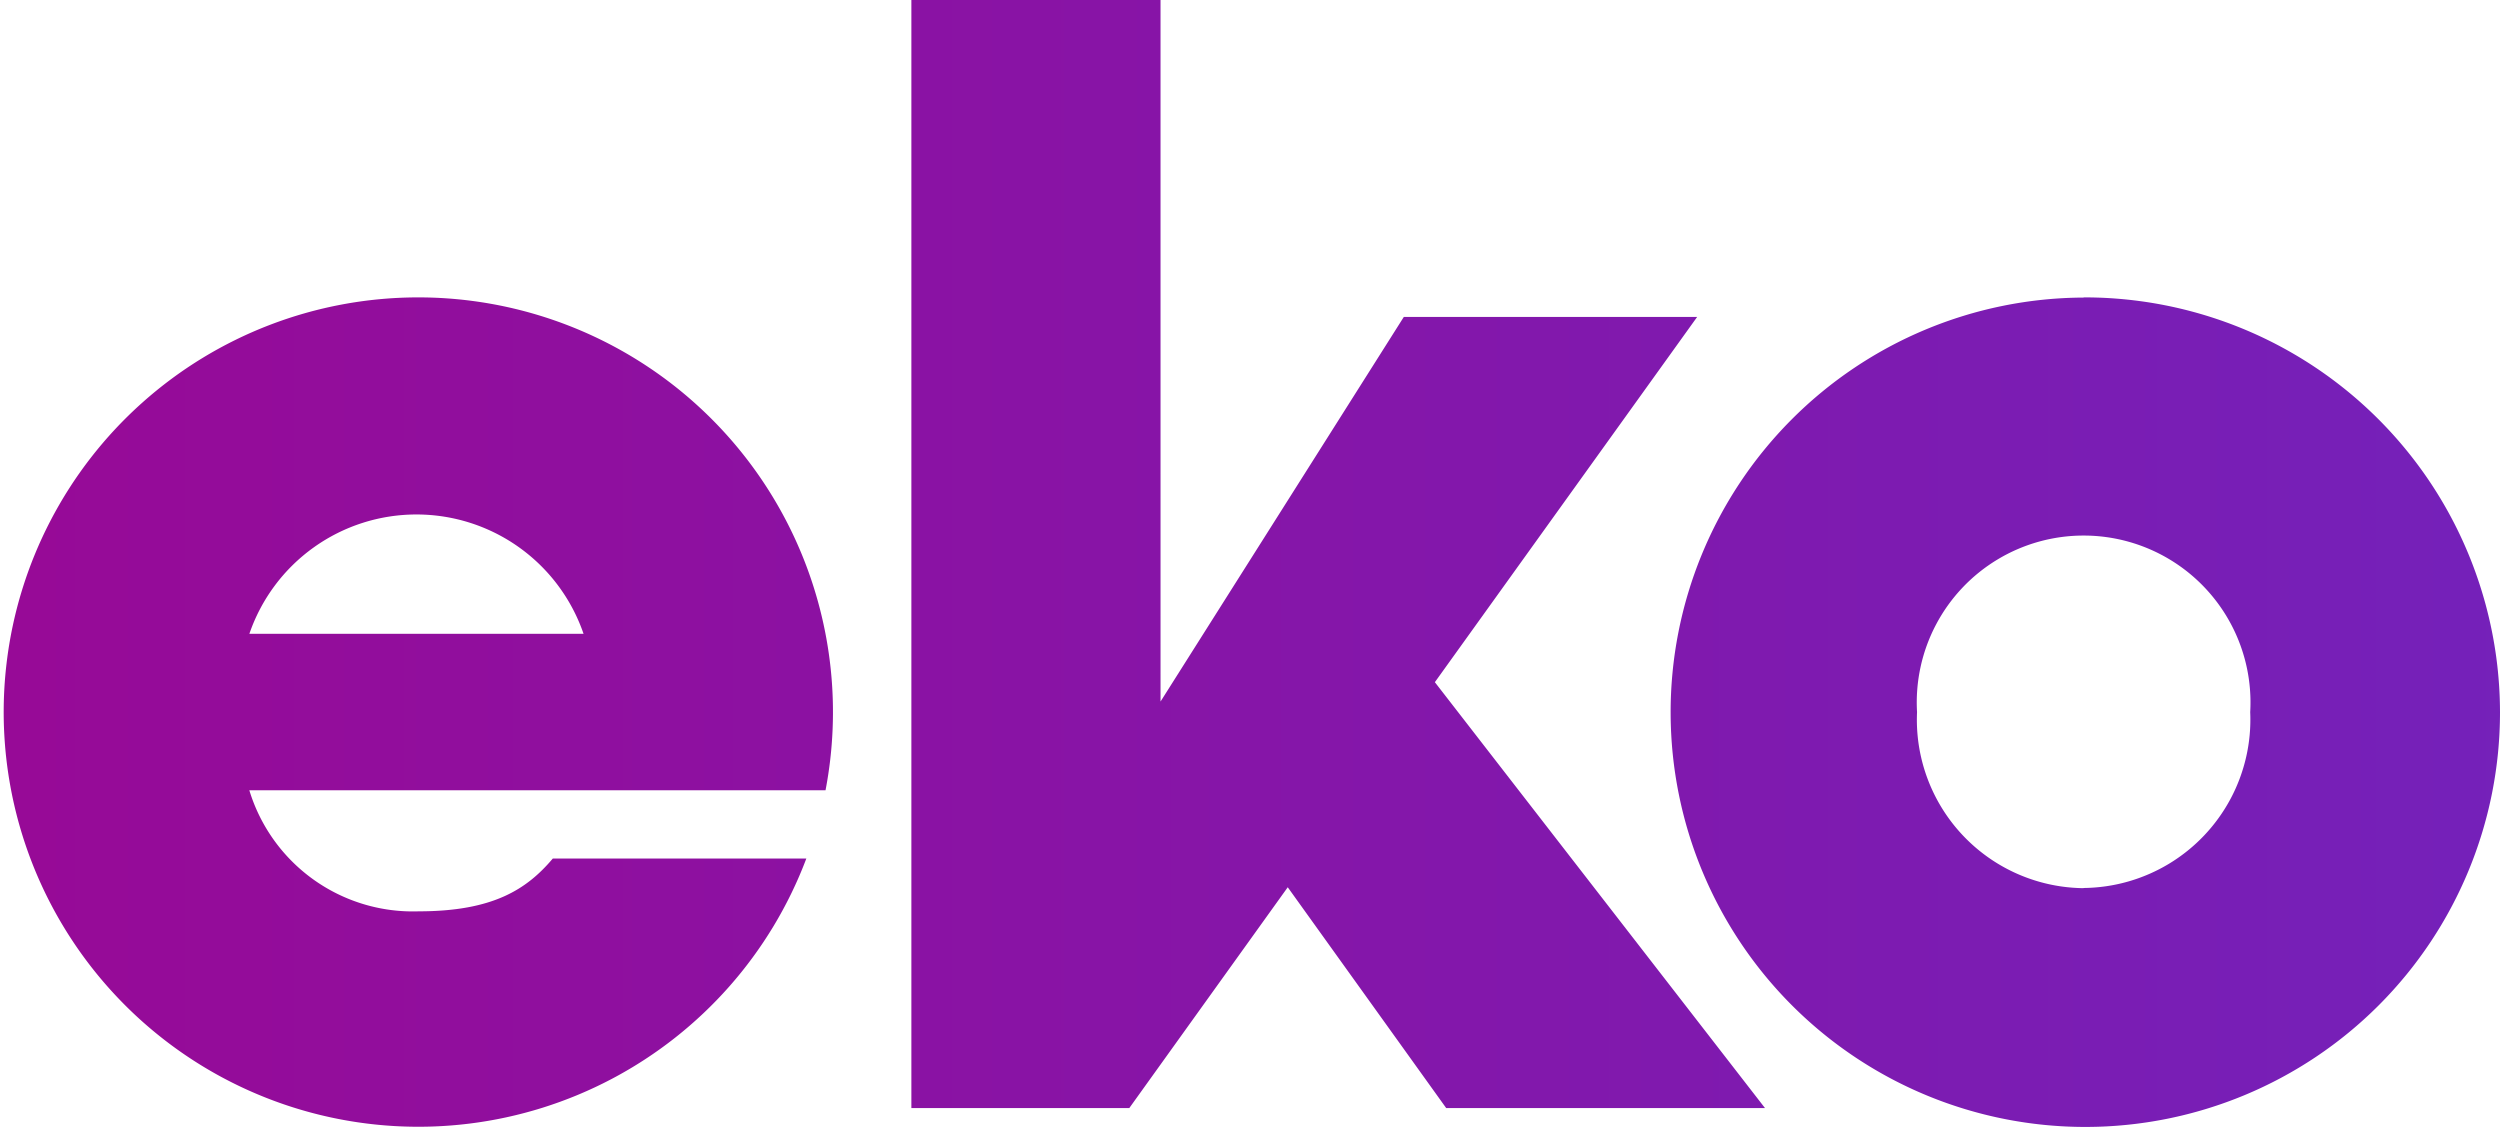 <?xml version="1.0"?>
<svg viewBox="0 0 71 32" xmlns="http://www.w3.org/2000/svg" xmlns:xlink="http://www.w3.org/1999/xlink" width="71" height="32"> <defs> <linearGradient id="grad1" x1="0%" y1="0%" x2="100%" y2="0%"> <stop offset="0%" style="stop-color:#970A97;stop-opacity:1"></stop> <stop offset="100%" style="stop-color:#7421BA;stop-opacity:1"></stop> </linearGradient> </defs> <path fill="url(#grad1)" d="M118.2,25l-8.331,0-6.91,10.924V16H95.883V47.469h6.189l4.5-6.271,4.5,6.271h9.054L110.75,35.374Zm10.975-.549A11.777,11.777,0,1,0,141,36.223,11.8,11.8,0,0,0,129.172,24.446Zm0,16.773a4.784,4.784,0,0,1-4.731-5,4.739,4.739,0,1,1,9.462,0A4.784,4.784,0,0,1,129.172,41.219ZM81.828,24.446A11.777,11.777,0,1,0,92.9,40.382H85.7c-0.741.876-1.7,1.5-3.812,1.5a4.856,4.856,0,0,1-4.807-3.438H93.445A11.778,11.778,0,0,0,81.828,24.446ZM77.082,34a5.017,5.017,0,0,1,9.491,0H77.082Z" transform="translate(-70 -16)"></path>
</svg>
